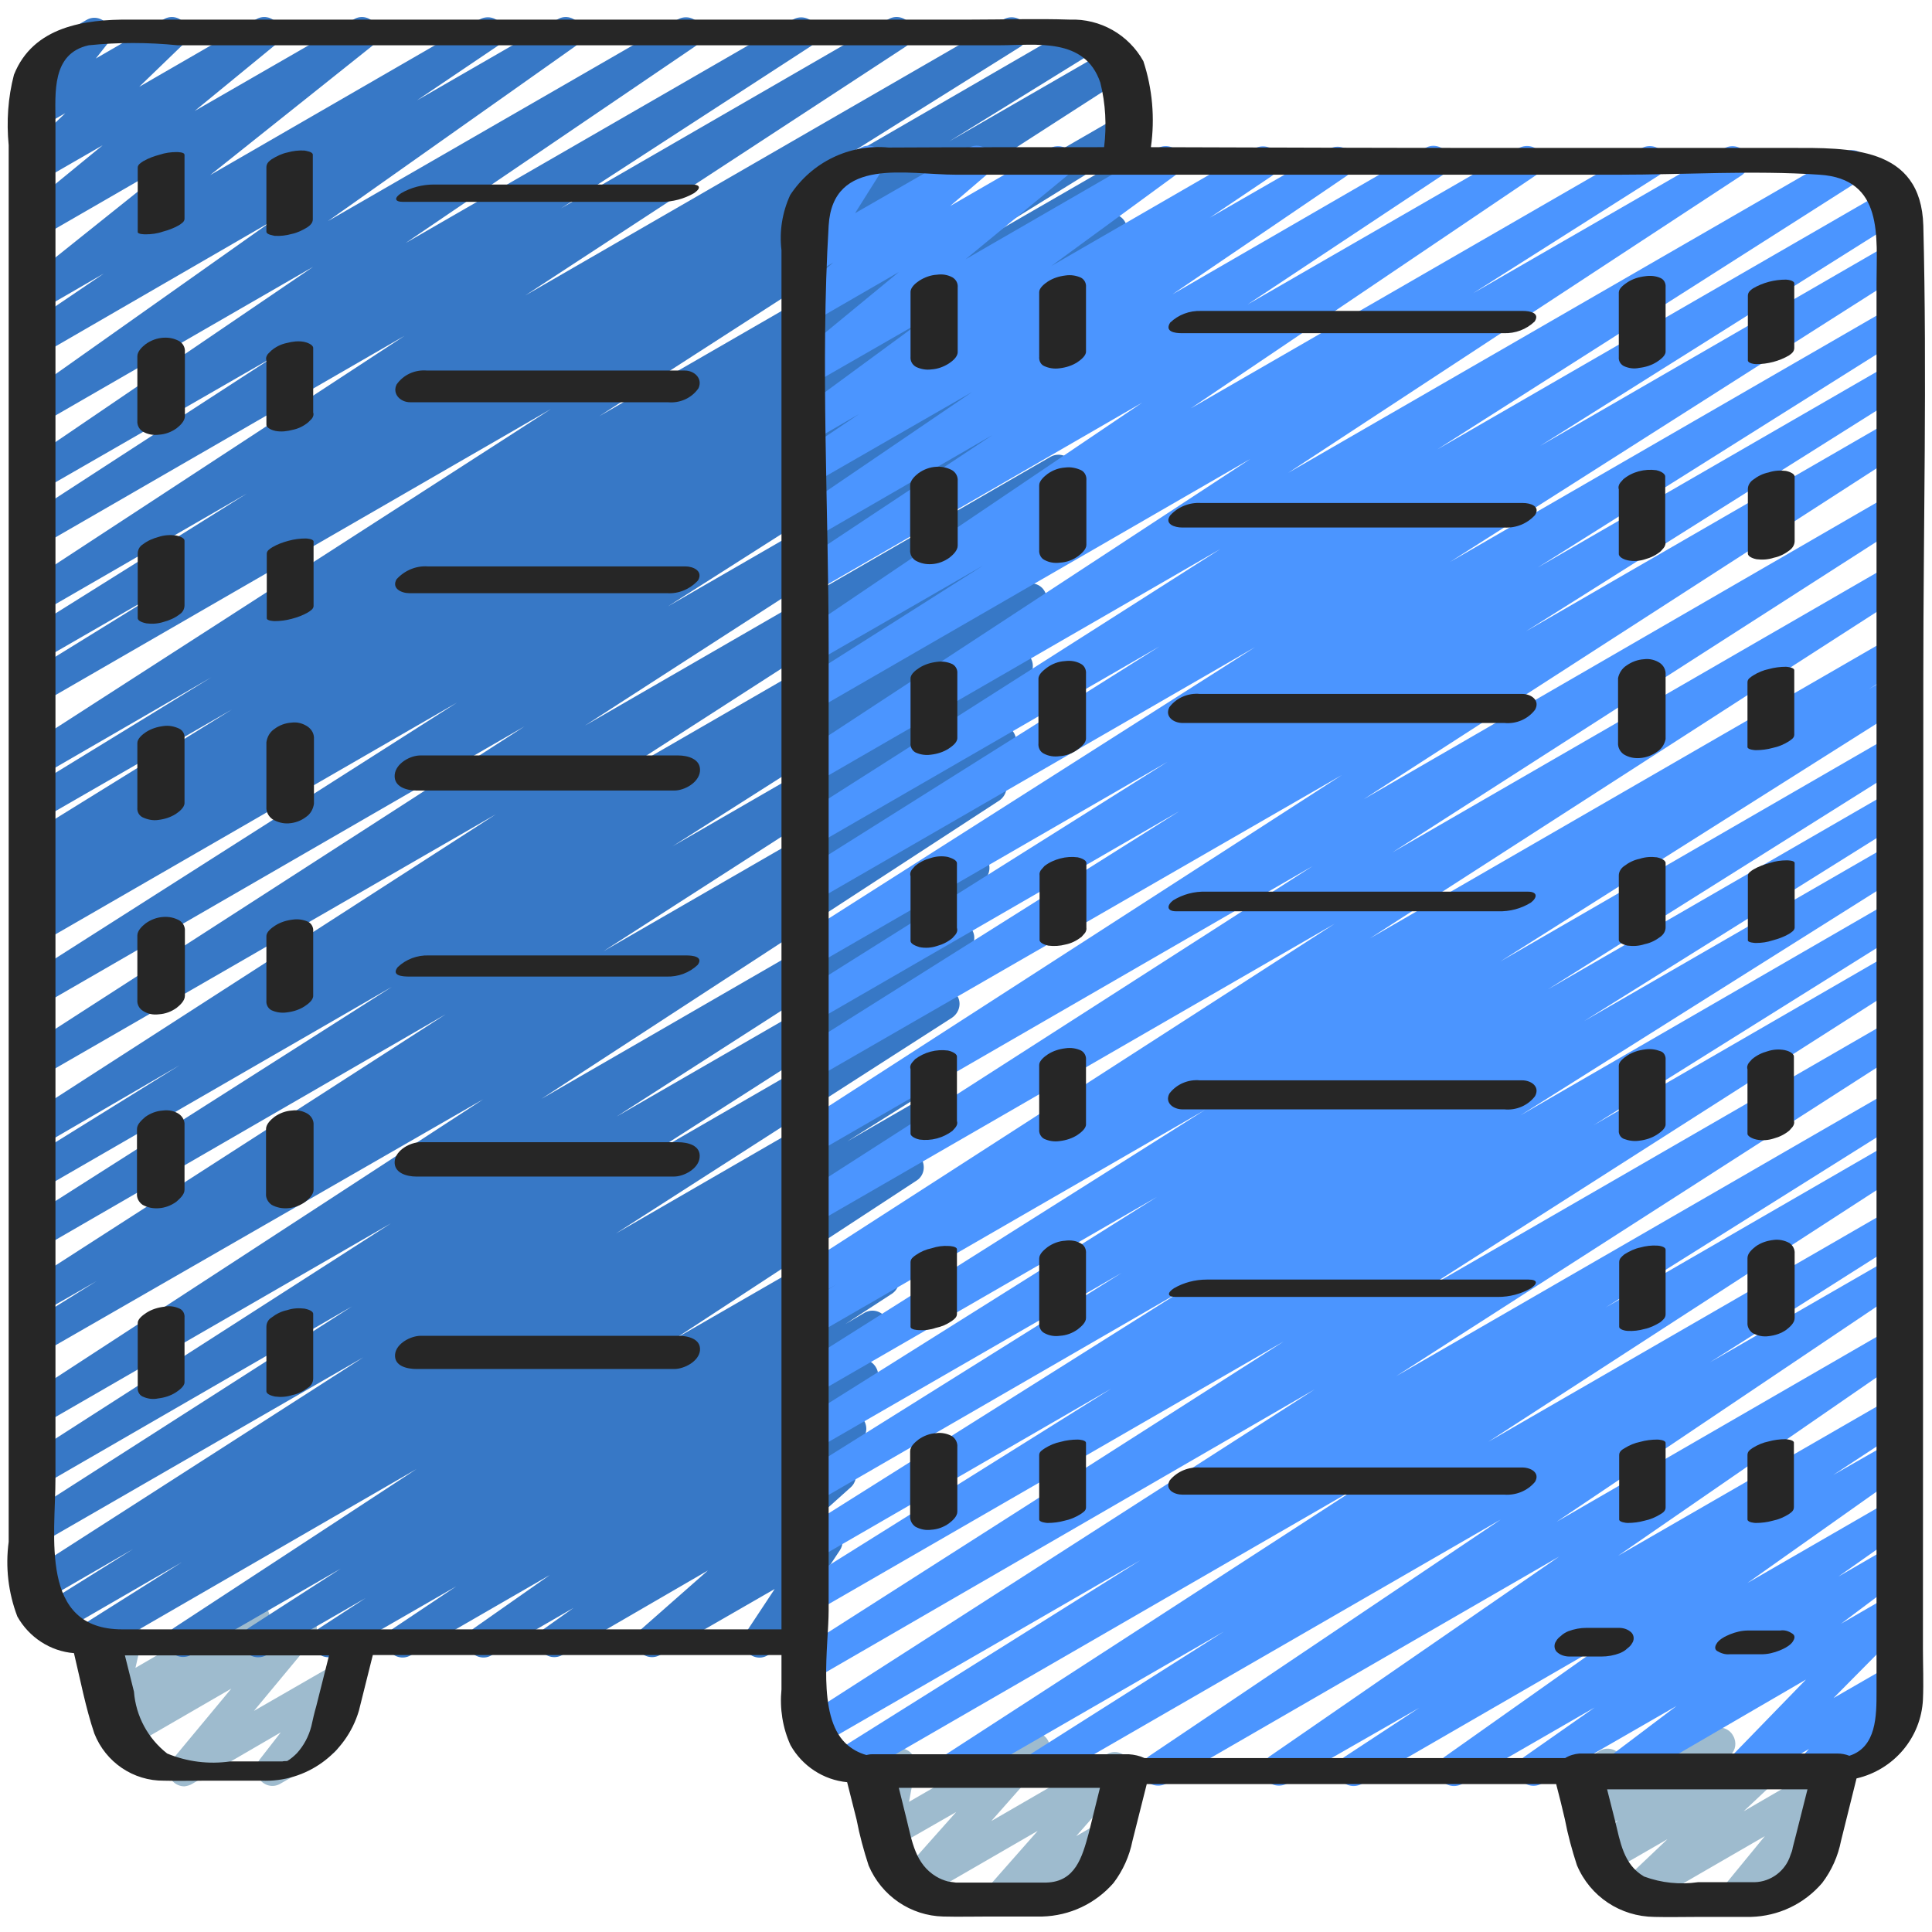 <?xml version="1.0" encoding="utf-8"?>
<!-- Generator: Adobe Illustrator 24.3.0, SVG Export Plug-In . SVG Version: 6.00 Build 0)  -->
<svg version="1.1" id="Icons" xmlns="http://www.w3.org/2000/svg" xmlns:xlink="http://www.w3.org/1999/xlink" x="0px" y="0px"
	 viewBox="0 0 512 512" style="enable-background:new 0 0 512 512;" xml:space="preserve">
<style type="text/css">
	.st0{fill:#9EBBCE;}
	.st1{fill:#3778C6;}
	.st2{fill:#4B95FF;}
	.st3{fill:#262626;}
</style>
<path class="st0" d="M48.9,473.4c-2.4,0-4.3-1.9-4.3-4.3c0-1,0.3-2,1-2.7l15.7-18.9l-26.6,15.4c-2.1,1.2-4.7,0.4-5.8-1.6
	c-1-1.7-0.6-3.9,0.9-5.3l1.9-1.7c-2.1,1.1-4.7,0.3-5.8-1.8c-0.5-0.9-0.6-1.9-0.4-2.9l1.7-7.8c-1.8,0.3-3.6-0.5-4.5-2.1
	c-1.2-2-0.5-4.6,1.6-5.8l7-4.1c2-1.2,4.7-0.5,5.8,1.6c0.5,0.9,0.7,2,0.5,3.1l-1.7,7.5L65.1,425c2.1-1.2,4.7-0.4,5.8,1.6
	c1,1.7,0.6,3.9-0.9,5.3l-1.9,1.6l9.5-5.5c2-1.2,4.7-0.5,5.8,1.6c0.9,1.5,0.7,3.5-0.4,4.9l-15.7,18.9l21.7-12.5
	c2-1.2,4.7-0.5,5.8,1.6c0.9,1.5,0.7,3.4-0.3,4.7L87,457c1.1,0.3,2,1,2.6,2c1.2,2,0.5,4.6-1.6,5.8l-13.7,7.9c-2,1.2-4.6,0.5-5.8-1.6
	c-0.9-1.5-0.7-3.4,0.3-4.8l5.6-7.2L51,472.7C50.4,473.1,49.6,473.3,48.9,473.4z"/>
<path class="st0" d="M264.8,507.5c-2.4,0-4.3-1.9-4.3-4.3c0-1,0.4-2,1.1-2.8l13.4-15.2l-30.8,17.8c-2,1.2-4.7,0.5-5.8-1.6
	c-0.9-1.6-0.7-3.6,0.5-4.9l14.5-16.3l-16.4,9.4c-2,1.2-4.6,0.5-5.8-1.6c-0.5-0.9-0.7-1.9-0.5-2.9l1.8-9.3c-2.3,0.6-4.6-0.8-5.2-3.1
	c-0.5-1.8,0.3-3.8,2-4.7l7-4.1c2-1.2,4.7-0.5,5.8,1.6c0.5,0.9,0.7,1.9,0.5,2.9l-1.7,9.1l31-17.9c2-1.2,4.6-0.5,5.8,1.6
	c0.9,1.6,0.7,3.6-0.5,5l-14.5,16.4l30.6-17.7c2-1.2,4.7-0.5,5.8,1.6c0.9,1.6,0.7,3.6-0.5,4.9l-13.4,15.2l6.9-4
	c2.1-1.1,4.7-0.3,5.8,1.8c1,2,0.4,4.4-1.5,5.6l-29.4,17C266.3,507.3,265.6,507.5,264.8,507.5L264.8,507.5z"/>
<path class="st0" d="M459.6,507.5c-2.4,0-4.3-1.9-4.3-4.3c0-1,0.3-1.9,1-2.7l11.4-13.9l-32.5,18.8c-2,1.2-4.6,0.6-5.9-1.4
	c-1.1-1.8-0.8-4.1,0.8-5.4l11.8-11.2l-15.1,8.7c-2,1.2-4.7,0.5-5.8-1.6c-1-1.7-0.7-3.8,0.7-5.1l7.1-7l-5.1,3
	c-1.5,0.9-3.4,0.7-4.8-0.4c-1.4-1.1-1.9-2.9-1.4-4.6l1.4-4.4c-2.4-0.1-4.2-2.1-4.1-4.4c0.1-1.5,0.9-2.8,2.1-3.5l7-4.1
	c2-1.2,4.7-0.5,5.8,1.6c0.6,1,0.7,2.3,0.4,3.4l-1.1,3.5l24.5-14.1c2-1.2,4.7-0.5,5.8,1.6c1,1.7,0.7,3.8-0.7,5.1l-7.1,7l17.3-10
	c2-1.2,4.6-0.6,5.9,1.4c1.1,1.8,0.8,4.1-0.8,5.4L462.1,480l21.4-12.4c2-1.2,4.7-0.5,5.8,1.6c0.9,1.5,0.7,3.4-0.4,4.8l-11.3,13.9
	l0.8-0.4c2.1-1.1,4.7-0.3,5.8,1.8c1,2,0.4,4.4-1.5,5.6l-20.9,12C461.1,507.3,460.4,507.5,459.6,507.5z"/>
<path class="st1" d="M68.4,439.2c-2.4,0-4.3-1.9-4.3-4.3c0-1.5,0.7-2.8,2-3.6l24.2-15.6l-39.7,22.9c-2.1,1.1-4.7,0.4-5.8-1.7
	c-1-1.9-0.5-4.3,1.3-5.5l64.3-42.1l-84.6,48.9c-2,1.2-4.7,0.5-5.8-1.6c-1.1-2-0.5-4.5,1.4-5.7L48.2,414l-32.5,18.8
	c-2,1.2-4.7,0.5-5.8-1.6c-1.1-2-0.5-4.5,1.4-5.7l24-15l-23.7,13.7c-2,1.2-4.6,0.5-5.8-1.5c-1.2-2-0.5-4.5,1.4-5.8l89.1-57.2
	l-85.3,49.2c-2.1,1.1-4.7,0.4-5.8-1.6c-1.1-2-0.5-4.4,1.4-5.6l86.7-55.5l-82.2,47.5c-2,1.2-4.6,0.5-5.8-1.5c-1.2-2-0.5-4.5,1.4-5.8
	l96.9-62.2l-92.5,53.4c-2.1,1-4.7,0.2-5.7-1.9c-0.9-1.8-0.4-4.1,1.3-5.3l121.4-79.1L10.9,358.7c-2.1,1.1-4.7,0.3-5.8-1.8
	c-1-1.9-0.4-4.3,1.4-5.5l19.1-11.9l-14.8,8.5c-2.1,1.1-4.7,0.4-5.8-1.7c-1.1-1.9-0.5-4.4,1.4-5.6l111.7-71.9L10.9,330.8
	c-2,1.2-4.7,0.5-5.8-1.6c-1.1-2-0.5-4.5,1.4-5.7l97.4-62l-93,53.7c-2.1,1.1-4.7,0.3-5.8-1.8c-1-1.9-0.4-4.3,1.4-5.6l41.1-25.5
	L11,303.6c-2.1,1.1-4.7,0.3-5.8-1.8c-1-1.9-0.4-4.3,1.3-5.5l124.9-80.5L10.9,285.3c-2.1,1.1-4.7,0.4-5.8-1.7c-1-1.9-0.5-4.3,1.3-5.6
	L139,192.5l-128.1,74c-2,1.2-4.7,0.5-5.8-1.6c-1.1-2-0.5-4.5,1.4-5.7l114.6-73L10.9,249.8c-2.1,1.1-4.7,0.4-5.8-1.7
	c-1.1-2-0.5-4.4,1.4-5.7l7.2-4.4l-2.8,1.6c-2.1,1.1-4.7,0.3-5.8-1.8c-1-1.9-0.4-4.4,1.4-5.6l6.5-4l-2.2,1.3
	c-2.1,1.1-4.7,0.3-5.8-1.8c-1-1.9-0.4-4.3,1.4-5.6l55.1-34.1l-50.7,29.2c-2.1,1.1-4.7,0.4-5.8-1.7c-1.1-2-0.4-4.4,1.4-5.6L56,179.5
	l-45.1,26.1c-2.1,1.1-4.7,0.4-5.8-1.7c-1.1-1.9-0.5-4.4,1.4-5.6L146,108.4l-135.1,78c-2.1,1.1-4.7,0.4-5.8-1.7
	c-1.1-2-0.4-4.4,1.4-5.6l38.2-23.6l-33.8,19.5c-2,1.2-4.7,0.5-5.8-1.6c-1.1-2-0.5-4.5,1.4-5.7l58.9-36.9l-54.5,31.5
	c-2.1,1.1-4.7,0.4-5.8-1.7c-1.1-1.9-0.5-4.3,1.3-5.6L107.2,89l-96.3,55.6c-2.1,1-4.7,0.2-5.7-1.9c-0.9-1.8-0.4-4.1,1.3-5.3
	l66.1-42.9L10.9,130c-2.1,1.1-4.7,0.4-5.8-1.7c-1-1.9-0.5-4.2,1.3-5.5L83,70.7l-72.1,41.6c-2,1.2-4.7,0.5-5.8-1.6
	c-1.1-1.9-0.6-4.3,1.2-5.6l65.6-46.4L10.9,94c-2,1.2-4.7,0.5-5.8-1.6C4,90.5,4.6,88,6.4,86.8l21.1-14.3l-16.6,9.6
	c-2.1,1.1-4.7,0.3-5.8-1.8c-0.9-1.7-0.5-3.9,1-5.2L49,40.8l-38.1,22c-2,1.2-4.7,0.5-5.8-1.6c-1-1.8-0.6-4.1,1-5.4l21.1-17.3
	l-16.3,9.4c-2,1.2-4.6,0.6-5.9-1.5c-1-1.7-0.7-3.9,0.7-5.3l11.6-11.1l-6.5,3.7c-2,1.2-4.7,0.5-5.8-1.6c-0.8-1.5-0.7-3.3,0.3-4.7
	l4.9-6.3c-2.3-0.5-3.7-2.8-3.2-5.1c0.3-1.1,1-2.1,2-2.7l13.9-8c2-1.2,4.6-0.5,5.8,1.6c0.9,1.5,0.7,3.4-0.3,4.8l-3,3.8L43.4,5.1
	c1.9-1.1,4.2-0.6,5.5,1.1c1.3,1.7,1.1,4.2-0.4,5.6L36.9,23l31-17.9c2-1.2,4.7-0.5,5.8,1.6c1,1.8,0.6,4.1-1,5.4L51.6,29.4L93.8,5.1
	c2-1.2,4.6-0.5,5.8,1.6c1.1,1.8,0.6,4.1-1,5.5L55.7,46.4l71.5-41.3c2.1-1.1,4.7-0.4,5.8,1.7c1,1.9,0.5,4.3-1.3,5.5l-21.2,14.3
	l37.3-21.5c2-1.2,4.7-0.5,5.8,1.6c1.1,1.9,0.6,4.3-1.2,5.6L86.9,58.6l92.8-53.5c2.1-1.1,4.7-0.4,5.8,1.7c1,1.9,0.5,4.2-1.3,5.5
	l-76.7,52.1L210.3,5.1c2.1-1.1,4.7-0.3,5.8,1.7c1,1.9,0.5,4.3-1.3,5.5l-66.1,42.9l86.9-50.2c2.1-1.1,4.7-0.3,5.8,1.8
	c1,1.9,0.4,4.2-1.3,5.5L139.2,78.3L266,5.1c2.1-1.1,4.7-0.4,5.8,1.7c1.1,1.9,0.4,4.4-1.4,5.6l-58.9,36.9l73.8-42.7
	c2.1-1.2,4.7-0.4,5.8,1.6c1.1,2,0.5,4.5-1.4,5.7l-38.2,23.6l42.3-24.4c2.1-1.1,4.7-0.3,5.8,1.8c1,1.9,0.4,4.3-1.3,5.5l-139.5,89.9
	l137.6-79.4c2.1-1.1,4.7-0.3,5.8,1.8c1,1.9,0.4,4.3-1.4,5.5l-49.5,30.6l44.2-25.5c2.1-1.1,4.7-0.4,5.8,1.7c1.1,2,0.5,4.4-1.4,5.6
	l-55,34l47.5-27.4c2.1-1.1,4.7-0.4,5.8,1.7c1.1,2,0.5,4.4-1.4,5.7l-6.8,4.2c2.1-1.1,4.7-0.3,5.8,1.8c1,2,0.4,4.4-1.5,5.6l-7,4.3
	l0.1-0.1c2.1-1.1,4.7-0.4,5.8,1.6c1.1,2,0.5,4.4-1.4,5.6L177,160.7l106.2-61.3c2-1.2,4.7-0.5,5.8,1.6c1.1,2,0.5,4.4-1.4,5.7
	L155,192.3L278.5,121c2.1-1.1,4.7-0.3,5.8,1.8c1,1.9,0.4,4.3-1.3,5.5L158,208.8l116-67c2.1-1.1,4.7-0.4,5.8,1.7
	c1.1,2,0.5,4.4-1.4,5.6l-41.2,25.6l33.9-19.6c2.1-1.1,4.7-0.4,5.8,1.7c1,1.9,0.5,4.3-1.4,5.6l-97.3,61.9l89-51.4
	c2-1.2,4.6-0.6,5.9,1.4c1.2,2,0.6,4.6-1.4,5.9l-111.8,71.9l103.1-59.5c2.1-1.1,4.7-0.3,5.8,1.8c1,1.9,0.4,4.3-1.4,5.6l-19,11.7
	l12-6.9c2.1-1.1,4.7-0.4,5.8,1.7c1.1,1.9,0.5,4.3-1.3,5.6l-121.4,79.1l112.2-64.8c2-1.2,4.6-0.6,5.9,1.4c1.2,2,0.6,4.6-1.4,5.9l0,0
	l-96.8,62.2l88.4-51c2-1.2,4.6-0.5,5.8,1.5c1.2,2,0.5,4.5-1.4,5.8l-86.7,55.5l78.4-45.3c2-1.2,4.6-0.5,5.8,1.5
	c1.2,2,0.5,4.5-1.4,5.8l-89.1,57.2l80.8-46.7c2.1-1.1,4.7-0.4,5.8,1.7c1.1,1.9,0.4,4.4-1.4,5.6l-23.9,15l16.8-9.7
	c2.1-1.1,4.7-0.4,5.8,1.7c1.1,1.9,0.4,4.4-1.4,5.6l-26.8,16.8l19.6-11.3c2.1-1.1,4.7-0.4,5.8,1.7c1,1.9,0.5,4.3-1.3,5.5l-64.3,42.1
	l56.2-32.4c2-1.2,4.7-0.5,5.8,1.6c1.1,2,0.5,4.4-1.4,5.7L215,345.4l16.9-9.7c2.1-1.1,4.7-0.4,5.8,1.6c1.1,1.9,0.5,4.4-1.4,5.6
	l-12.3,8l5.1-3c2.1-1.2,4.7-0.4,5.8,1.6c1.1,1.9,0.5,4.4-1.3,5.6l-16.6,11.1l9.3-5.4c2-1.2,4.6-0.5,5.8,1.5c1.2,1.9,0.6,4.4-1.3,5.7
	l-20.1,14.1l12.5-7.2c2.1-1.2,4.7-0.4,5.8,1.6c1.1,1.9,0.6,4.3-1.2,5.5l-7.6,5.5l0.3-0.2c2-1.2,4.7-0.5,5.8,1.6c1,1.8,0.6,4-0.9,5.3
	L208,409.8l8.9-5.1c2-1.2,4.7-0.5,5.8,1.6c0.8,1.4,0.8,3.1-0.1,4.5l-8.1,12.2c2.3-0.2,4.4,1.5,4.6,3.8c0.2,1.7-0.7,3.2-2.1,4.1
	l-13.6,7.8c-2,1.2-4.7,0.5-5.8-1.6c-0.8-1.4-0.8-3.1,0.1-4.5l7.6-11.5l-30.4,17.5c-2.1,1.2-4.7,0.4-5.8-1.6c-1-1.7-0.6-3.9,0.9-5.3
	l17.6-15.5L149,438.6c-2.1,1.2-4.7,0.4-5.8-1.6c-1.1-1.9-0.6-4.3,1.2-5.5l7.6-5.4l-21.8,12.6c-2,1.2-4.7,0.4-5.8-1.6
	c-1.1-1.9-0.5-4.3,1.2-5.6l20.1-14.1l-36.9,21.3c-2.1,1.2-4.7,0.4-5.8-1.6c-1.1-1.9-0.5-4.4,1.3-5.6l16.6-11.1l-31.8,18.3
	c-2.1,1.1-4.7,0.3-5.8-1.7c-1-1.9-0.5-4.3,1.3-5.5l12.3-8l-26.4,15.2C69.9,439,69.2,439.2,68.4,439.2L68.4,439.2z"/>
<path class="st2" d="M274.4,473.4c-2.4,0-4.3-1.9-4.3-4.3c0-1.5,0.8-2.8,2-3.6l52.2-33.1l-70,40.4c-2.1,1.1-4.7,0.4-5.8-1.7
	c-1-1.9-0.5-4.3,1.3-5.6l111.1-72l-134.5,77.7c-2,1.2-4.6,0.6-5.9-1.5c-1.2-2-0.6-4.6,1.5-5.9l80.2-50.3l-84.9,49
	c-2,1.2-4.6,0.5-5.8-1.5c-1.2-2-0.5-4.5,1.4-5.8l135.5-87L215.7,445c-2.1,1.1-4.7,0.4-5.8-1.6c-1.1-2-0.5-4.4,1.4-5.6l128.9-82.3
	l-124.4,71.8c-2.1,1.1-4.7,0.3-5.8-1.8c-1-1.9-0.4-4.3,1.4-5.5l83.1-52l-78.7,45.5c-2.1,1.1-4.7,0.3-5.8-1.8c-1-1.9-0.4-4.3,1.4-5.5
	l102.6-64.6l-98.1,56.7c-2.1,1.1-4.7,0.4-5.8-1.7c-1.1-1.9-0.4-4.4,1.4-5.6l85.8-53.7l-81.5,47c-2.1,1.1-4.7,0.4-5.8-1.7
	c-1.1-1.9-0.4-4.4,1.4-5.6l95.2-59.8l-90.8,52.4c-2.1,1.2-4.7,0.4-5.8-1.6c-1.1-2-0.5-4.4,1.4-5.7l108-68.2l-103.6,59.8
	c-2,1.2-4.7,0.5-5.8-1.6c-1.1-2-0.5-4.5,1.5-5.7l10.3-6.3l-6,3.5c-2.1,1.1-4.7,0.4-5.8-1.7c-1.1-1.9-0.5-4.4,1.4-5.6l142.3-91.7
	l-137.9,79.6c-2,1.2-4.6,0.5-5.8-1.5c-1.2-2-0.5-4.5,1.4-5.8l136.5-87.6l-132.1,76.3c-2.1,1.1-4.7,0.4-5.8-1.7
	c-1-1.9-0.5-4.3,1.3-5.6l144.3-93.1L215.7,286c-2.1,1.2-4.7,0.4-5.8-1.6c-1.1-2-0.5-4.4,1.4-5.7L312.5,215l-96.8,55.9
	c-2.1,1.1-4.7,0.3-5.8-1.8c-1-1.9-0.4-4.3,1.4-5.5l98.1-61.7L215.7,256c-2.1,1.1-4.7,0.4-5.8-1.7c-1-1.9-0.5-4.3,1.4-5.6l121.3-77.2
	L215.7,239c-2.1,1.1-4.7,0.4-5.8-1.7c-1.1-1.9-0.4-4.4,1.4-5.6l96-60.4l-91.6,52.9c-2.1,1.1-4.7,0.4-5.8-1.7c-1-1.9-0.5-4.3,1.4-5.6
	l112.1-71.4l-107.7,62.2c-2,1.2-4.7,0.4-5.8-1.6c-1.1-1.9-0.5-4.4,1.3-5.7l120.2-78.8l-115.7,66.8c-2.1,1.1-4.7,0.3-5.8-1.8
	c-1-1.9-0.4-4.3,1.4-5.5l49.2-31.2l-44.8,25.8c-2,1.2-4.7,0.5-5.8-1.6c-1.1-1.9-0.5-4.4,1.3-5.6l91.5-61.8l-86.9,50.2
	c-2,1.2-4.6,0.5-5.8-1.6c-1.1-2-0.5-4.5,1.3-5.7l51.7-34.3l-47.2,27.3c-2.1,1.2-4.7,0.4-5.8-1.6c-1.1-1.9-0.5-4.3,1.3-5.6l46.3-31.5
	L215.7,128c-2.1,1.2-4.7,0.4-5.8-1.6c-1.1-1.9-0.5-4.4,1.3-5.6l16.5-11.1l-11.9,6.9c-2,1.2-4.7,0.5-5.8-1.6
	c-1.1-1.9-0.6-4.3,1.2-5.6l32.8-24.1l-28.2,16.2c-2,1.2-4.7,0.4-5.8-1.6c-1-1.8-0.6-4.1,1-5.4l27.2-22.4l-22.3,12.9
	c-2,1.2-4.7,0.5-5.8-1.6c-1-1.8-0.6-4,0.9-5.4l9.8-8.4l-4.9,2.8c-1.7,1-3.8,0.7-5.2-0.7c-1.4-1.4-1.6-3.6-0.5-5.2l7.3-11.5
	c-1.9,0.5-3.9-0.3-4.9-2c-1.2-2-0.5-4.7,1.6-5.8l13.8-8c2-1.2,4.6-0.5,5.8,1.6c0.8,1.4,0.8,3.1-0.1,4.4l-7.1,11.3l30.1-17.3
	c2-1.2,4.7-0.5,5.8,1.6c1,1.8,0.6,4-0.9,5.4l-9.8,8.4l26.5-15.3c2-1.2,4.7-0.4,5.8,1.6c1,1.8,0.6,4.1-1,5.4l-27.2,22.4l50.9-29.4
	c2-1.2,4.7-0.5,5.8,1.6c1.1,1.9,0.6,4.3-1.2,5.6l-32.8,24l54-31.2c2.1-1.1,4.7-0.4,5.8,1.7c1.1,1.9,0.5,4.3-1.3,5.6l-16.5,11.1
	l31.8-18.3c2.1-1.1,4.7-0.4,5.8,1.7c1,1.9,0.5,4.2-1.3,5.5L310.7,78l67.1-38.8c2-1.2,4.7-0.4,5.8,1.6c1.1,1.9,0.5,4.4-1.3,5.6
	l-51.7,34.3l72-41.5c2.1-1.1,4.7-0.4,5.8,1.7c1,1.9,0.5,4.3-1.3,5.5l-91.5,61.8l119.6-69c2.1-1.1,4.7-0.3,5.8,1.8
	c1,1.9,0.4,4.3-1.4,5.5l-49.2,31.2l66.6-38.4c2.1-1.2,4.7-0.4,5.8,1.6c1.1,1.9,0.5,4.4-1.3,5.6l-120.1,78.8l147.1-84.9
	c2-1.2,4.6-0.6,5.9,1.4c1.2,2,0.6,4.6-1.4,5.9l-112.1,71.4l118.8-68.6c2.1-1.1,4.7-0.3,5.8,1.8c1,1.9,0.4,4.3-1.4,5.5l-96,60.4
	l93.1-53.8c2.1-1.1,4.7-0.4,5.8,1.7c1,1.9,0.5,4.3-1.4,5.6l-121.3,77.2l116.9-67.5c2.1-1.2,4.7-0.4,5.8,1.6c1.1,2,0.5,4.4-1.4,5.7
	l-98.1,61.7l93.7-54.1c2.1-1.2,4.7-0.4,5.8,1.6c1.1,2,0.5,4.4-1.4,5.7l-101.2,63.7l96.8-55.9c2.1-1.1,4.7-0.4,5.8,1.7
	c1,1.9,0.5,4.3-1.3,5.6l-144.3,93.1L501.1,131c2-1.2,4.6-0.5,5.8,1.5c1.2,2,0.5,4.5-1.4,5.8L369,225.9l132.1-76.3
	c2.1-1.1,4.7-0.4,5.8,1.7c1.1,1.9,0.5,4.4-1.4,5.6l-142.5,91.8l138-79.7c2.1-1.1,4.7-0.3,5.8,1.8c1,1.9,0.4,4.4-1.4,5.6l-10.1,6.2
	l5.8-3.3c2.1-1.1,4.7-0.3,5.8,1.8c1,1.9,0.4,4.3-1.4,5.5l-107.9,68.2L501.1,195c2.1-1.1,4.7-0.4,5.8,1.7c1.1,1.9,0.4,4.4-1.4,5.6
	l-95.3,59.9l90.9-52.5c2-1.2,4.7-0.5,5.8,1.6c1.1,2,0.5,4.5-1.4,5.7l-85.7,53.6l81.3-46.9c2.1-1.2,4.7-0.4,5.8,1.6
	c1.1,2,0.5,4.4-1.4,5.7l-102.6,64.6l98.1-56.7c2.1-1.1,4.7-0.4,5.8,1.7c1.1,2,0.5,4.4-1.4,5.6l-83.1,52l78.7-45.5
	c2-1.2,4.6-0.6,5.9,1.4c1.2,2,0.6,4.6-1.4,5.9l-128.9,82.3l124.5-71.9c2-1.2,4.6-0.5,5.8,1.5c1.2,2,0.5,4.5-1.4,5.8l-135.5,87
	L501.1,289c2.1-1.1,4.7-0.4,5.8,1.7c1.1,1.9,0.4,4.4-1.4,5.6l-80,50.2l75.6-43.7c2-1.2,4.7-0.5,5.8,1.6c1.1,2,0.5,4.4-1.4,5.7
	l-111.1,72l106.7-61.6c2-1.2,4.6-0.6,5.9,1.4c1.2,2,0.6,4.6-1.4,5.9L453.2,361l47.9-27.6c2.1-1.1,4.7-0.4,5.8,1.7
	c1.1,1.9,0.5,4.3-1.3,5.6l-93.1,62.6l88.6-51.2c2.1-1.2,4.7-0.4,5.8,1.6c1.1,1.9,0.5,4.3-1.3,5.6l-76.8,53l72.3-41.7
	c2-1.2,4.7-0.4,5.8,1.6c1.1,1.9,0.5,4.4-1.3,5.7l-19.8,13l15.4-8.8c2-1.2,4.7-0.5,5.8,1.6c1.1,1.9,0.6,4.3-1.2,5.6l-42.7,30.2
	l38.1-22c2.1-1.1,4.7-0.4,5.8,1.7c1,1.9,0.5,4.2-1.2,5.5l-18.6,13.1l14-8.1c2.1-1.2,4.7-0.4,5.8,1.6c1,1.8,0.6,4.2-1.1,5.5l-18,13.5
	l13.3-7.7c2-1.2,4.7-0.5,5.8,1.6c0.9,1.6,0.7,3.7-0.6,5.1L485.9,450l15.1-8.7c2-1.2,4.7-0.5,5.8,1.6c0.9,1.6,0.7,3.7-0.6,5.1
	l-4.1,4.3c2.4,0.1,4.2,2.1,4.1,4.4c-0.1,1.5-0.9,2.8-2.1,3.5l-21.9,12.6c-2,1.2-4.7,0.5-5.8-1.6c-0.9-1.6-0.7-3.7,0.6-5.1l2.4-2.6
	l-15.9,9.2c-2,1.2-4.7,0.5-5.8-1.6c-1-1.7-0.7-3.7,0.6-5.1l20.3-20.9L431,472.8c-2,1.2-4.7,0.5-5.8-1.6c-1.1-1.9-0.6-4.2,1.1-5.5
	l18-13.6l-35.8,20.6c-2.1,1.2-4.7,0.4-5.8-1.6c-1.1-1.9-0.5-4.3,1.2-5.5l18.7-13.1l-35.2,20.3c-2.1,1.1-4.7,0.4-5.8-1.7
	c-1-1.9-0.5-4.2,1.2-5.5l42.7-30.2l-64.7,37.4c-2.1,1.1-4.7,0.4-5.8-1.7c-1-1.9-0.5-4.3,1.3-5.5l19.8-13L341,472.7
	c-2.1,1.1-4.7,0.4-5.8-1.7c-1-1.9-0.5-4.2,1.2-5.5l76.8-53L309,472.7c-2.1,1.1-4.7,0.4-5.8-1.7c-1.1-1.9-0.5-4.3,1.3-5.6l93.2-62.7
	l-121.1,69.9C275.9,473.1,275.2,473.3,274.4,473.4L274.4,473.4z"/>
<g>
	<path class="st3" d="M509.7,179.5c0-39.9,1-79.9,0-119.7c-0.6-21.2-19.9-20.6-35.3-20.6h-79.7c-29.9,0-59.8-0.1-89.7-0.2
		c1.1-7.7,0.4-15.5-2-22.8c-3.9-7-11.4-11.3-19.5-11c-8.9-0.3-17.8,0-26.7,0H34.4C22.5,5.1,8.8,7,3.7,19.8c-1.6,6.1-2,12.4-1.4,18.7
		v370.1c-0.9,6.7-0.1,13.5,2.3,19.8c3.1,5.5,8.7,9.2,15,9.7c1.7,7.1,3.1,14.5,5.4,21.3C28,467,35.3,472,43.5,471.9
		c3.6,0.1,7.3,0,10.9,0H68h0.3h1c11.8,0.5,22.4-7.1,25.8-18.5c1.2-4.9,2.5-9.9,3.7-14.8h108.3v9.1c-0.5,5.1,0.3,10.2,2.4,14.8
		c3.1,5.5,8.7,9.2,15,9.8l2.5,9.9c0.8,4.2,1.9,8.2,3.2,12.2c3.4,8,11.1,13.3,19.8,13.5c4,0.1,8.1,0,12.2,0h14
		c7.3-0.2,14.1-3.4,18.9-8.9c2.5-3.3,4.2-7.1,5-11.1c1.3-5,2.5-10.1,3.8-15.1h108.5c0.8,3.1,1.6,6.2,2.3,9.3
		c0.8,4.2,1.9,8.2,3.2,12.2c3.5,8.3,11.5,13.6,20.5,13.7c3.8,0.1,7.7,0,11.6,0h14c7.3-0.2,14.1-3.4,18.9-9c2.5-3.3,4.2-7.1,5-11.2
		l4.1-16.5c9.9-2.3,17.1-10.8,17.6-20.9c0.2-4.5,0-9,0-13.5L509.7,179.5z M82.5,457.5c-0.7,2.7-2,5.1-3.8,7.1
		c-0.8,0.8-1.6,1.5-2.6,2.1l-0.1,0c-0.4,0-0.8,0-1.2,0.1H61c-5.7,0.8-11.4,0.1-16.7-2.1c-5.1-4-8.3-9.9-8.8-16.4l-2.4-9.6h3.4h50.7
		l-3.4,13.5C83.3,453.9,82.9,455.7,82.5,457.5L82.5,457.5z M32.4,431.8c-22.1,0-17.7-24.7-17.7-40.2V32.3c0-7.6-1.1-18.1,8.8-20.3
		c7.8-0.8,15.7-0.8,23.6,0h217.6c9.9,0,22.8-2.2,26.9,9.9c1.4,5.6,1.7,11.4,1,17.1c-19,0-38.1,0-57.1,0.1
		c-10.4-1-20.4,3.9-26.1,12.6c-2.1,4.6-2.9,9.6-2.3,14.6v365.5H32.4z M277.3,498.9h-23c-0.5,0-1,0-1.4,0c1.6,0.1-1.4-0.2-1.7-0.3
		c-1.1-0.3-2.1-0.7-3.1-1.3c-5.5-3.3-6.4-9.3-7.8-15c-0.7-2.8-1.4-5.7-2.1-8.5h53.3c-1,4-2,8.1-3,12.1
		C286.8,492.1,285,498.7,277.3,498.9L277.3,498.9z M475.1,489.6c-0.1,0.7-0.3,1.3-0.6,2c-1.3,4.2-5.2,7.1-9.5,7.2h-15
		c-4.8,0.7-9.7,0.2-14.3-1.5c-5.5-3.2-6.3-9.2-7.7-14.8l-2.1-8.3H479l-3,11.9L475.1,489.6z M497.3,75v373.3c0,6.4,0,14.7-7.2,17
		c-1-0.4-2.1-0.6-3.2-0.6h-68.3c-1.3,0.1-2.7,0.5-3.8,1.2H303.3c-1.3-0.6-2.7-0.9-4.1-1H231c-0.5,0-0.9,0.1-1.4,0.2
		c-2.1-0.6-3.9-1.6-5.5-3.1c-7.7-7.4-4.5-25.8-4.5-35.3v-255c0-37.1-2.2-74.9,0-111.9c1.1-18.4,20.8-13.5,33.8-13.5h175.4
		c17.7,0,35.8-1.2,53.4,0C499.3,47.4,497.3,62.8,497.3,75L497.3,75z"/>
	<path class="st3" d="M246.8,97.9c1.7-0.1,3.3-0.7,4.7-1.6c0.9-0.6,2.3-1.7,2.3-3V76.2c0.1-1.1-0.4-2.1-1.4-2.7
		c-1.3-0.7-2.7-0.9-4.1-0.7c-1.7,0.1-3.3,0.7-4.7,1.6c-0.9,0.6-2.3,1.7-2.3,3v17.1c-0.1,1.1,0.4,2.1,1.4,2.7
		C243.9,97.8,245.4,98.1,246.8,97.9z"/>
	<path class="st3" d="M276.7,97c1.3,0.6,2.7,0.8,4.1,0.6c1.7-0.2,3.3-0.7,4.7-1.6c0.9-0.6,2.3-1.7,2.3-2.8V76.1c0.1-1-0.4-2-1.3-2.5
		c-1.3-0.6-2.7-0.8-4.1-0.6c-1.7,0.2-3.3,0.7-4.7,1.6c-0.9,0.6-2.3,1.7-2.3,2.8v17.1C275.3,95.6,275.8,96.6,276.7,97z"/>
	<path class="st3" d="M430.3,97c1.3,0.6,2.7,0.8,4.1,0.5c1.7-0.2,3.3-0.7,4.7-1.6c0.9-0.6,2.3-1.6,2.3-2.7V76.1c0.1-1-0.4-2-1.3-2.4
		c-1.3-0.6-2.7-0.7-4.1-0.5c-1.7,0.2-3.3,0.7-4.7,1.6c-0.9,0.6-2.3,1.6-2.3,2.7v17.1C428.9,95.6,429.4,96.5,430.3,97z"/>
	<path class="st3" d="M465.4,96.5c3.1,0,6.1-0.8,8.7-2.3c0.7-0.5,1.4-1,1.4-2V75.1c0-0.8-1.9-1-2.2-1c-3.1,0-6.1,0.8-8.7,2.3
		c-0.7,0.5-1.4,1-1.4,2v17.1C463.2,96.3,465,96.5,465.4,96.5z"/>
	<path class="st3" d="M313.2,88.3h85.3c3.1,0.1,6-1,8.2-3.1c1.5-2.3-1.3-2.8-3.1-2.8h-85.3c-3.1-0.1-6,1-8.2,3.1
		C308.6,87.9,311.3,88.3,313.2,88.3z"/>
	<path class="st3" d="M248.1,123.7c-1.7,0.1-3.3,0.7-4.7,1.7c-0.9,0.7-2.2,1.9-2.2,3.2v17.1c-0.1,1.2,0.5,2.3,1.5,2.9
		c1.3,0.7,2.7,1,4.2,0.9c1.7-0.1,3.3-0.7,4.7-1.7c0.9-0.7,2.2-1.9,2.2-3.2v-17.1c0.1-1.2-0.5-2.3-1.5-2.9
		C251,123.9,249.5,123.6,248.1,123.7L248.1,123.7z"/>
	<path class="st3" d="M282.3,123.9c-1.7,0.1-3.3,0.7-4.7,1.7c-0.9,0.7-2.2,1.8-2.2,3v17.1c-0.1,1.1,0.4,2.2,1.4,2.7
		c1.3,0.7,2.7,0.9,4.2,0.7c1.7-0.1,3.3-0.7,4.7-1.7c0.9-0.7,2.2-1.8,2.2-3v-17.1c0.1-1.1-0.4-2.2-1.4-2.7
		C285.2,124,283.7,123.7,282.3,123.9z"/>
	<path class="st3" d="M434.3,124.9c-1.5,0.4-2.9,1.1-4.1,2.1l-0.8,0.9c-0.4,0.5-0.6,1.2-0.4,1.8v17.1c0,1,1.8,1.6,2.4,1.7
		c1.5,0.3,3.1,0.2,4.6-0.3c1.5-0.4,2.9-1.1,4.1-2.1l0.8-0.9c0.4-0.5,0.6-1.2,0.4-1.8v-17.1c0-1-1.8-1.6-2.4-1.7
		C437.4,124.4,435.8,124.5,434.3,124.9L434.3,124.9z"/>
	<path class="st3" d="M465.5,148.2c1.5,0.2,3.1,0.1,4.6-0.4c1.5-0.3,2.9-1,4.2-2c0.8-0.6,1.3-1.5,1.3-2.4v-17.1
		c0-0.9-1.8-1.4-2.3-1.5c-1.5-0.2-3.1-0.1-4.6,0.4c-1.5,0.3-2.9,1-4.2,2c-0.8,0.6-1.3,1.5-1.3,2.4v17.1
		C463.2,147.6,464.9,148.1,465.5,148.2z"/>
	<path class="st3" d="M313.3,139.8h85.3c3.1,0.2,6.1-1,8.2-3.3c1.5-2.4-1.3-3.2-3.2-3.2h-85.3c-3.1-0.2-6.1,1-8.2,3.3
		C308.5,138.9,311.3,139.8,313.3,139.8z"/>
	<path class="st3" d="M253.7,180.6v-2.1c0.1-1-0.4-2-1.3-2.5c-1.3-0.6-2.7-0.8-4.1-0.6c-1.7,0.2-3.3,0.7-4.7,1.6
		c-0.9,0.6-2.3,1.6-2.3,2.8v17.1c-0.1,1,0.4,2,1.3,2.5c1.3,0.6,2.7,0.8,4.1,0.6c1.7-0.2,3.3-0.7,4.7-1.6c0.9-0.6,2.3-1.6,2.3-2.8
		V180.6z"/>
	<path class="st3" d="M287.8,180.7v-2.1c0.1-1.1-0.4-2.2-1.4-2.7c-1.3-0.7-2.7-0.9-4.2-0.7c-1.7,0.1-3.3,0.7-4.7,1.7
		c-0.9,0.7-2.3,1.7-2.3,3v17.1c-0.1,1.1,0.4,2.2,1.4,2.7c1.3,0.7,2.7,0.9,4.2,0.7c1.7-0.1,3.3-0.7,4.7-1.7c0.9-0.7,2.3-1.7,2.3-3
		V180.7z"/>
	<path class="st3" d="M435.7,174.7c-1.7,0.1-3.3,0.7-4.7,1.7c-1.1,0.7-1.9,1.9-2.2,3.3v17.1c-0.1,1.2,0.5,2.4,1.5,3.1
		c1.3,0.8,2.7,1.1,4.2,1c1.7-0.1,3.3-0.7,4.7-1.7c1.1-0.7,1.9-1.9,2.2-3.3v-17.1c0.1-1.2-0.5-2.4-1.5-3.1
		C438.7,174.9,437.2,174.5,435.7,174.7z"/>
	<path class="st3" d="M465.3,198.8c1.5,0,3.1-0.2,4.5-0.6c1.5-0.3,2.9-0.9,4.2-1.7c0.7-0.5,1.5-0.9,1.5-1.8v-17.1
		c0-0.7-1.9-0.9-2.2-0.9c-1.5,0-3.1,0.2-4.5,0.6c-1.5,0.3-2.9,0.9-4.2,1.7c-0.7,0.5-1.5,0.9-1.5,1.8V198
		C463.2,198.7,465.1,198.8,465.3,198.8z"/>
	<path class="st3" d="M403.4,183.9H318c-3.1-0.3-6.2,1-8.1,3.5c-1.3,2.5,1.1,4.2,3.5,4.2h85.3c3.1,0.3,6.2-1,8.1-3.5
		C408.2,185.6,405.8,183.9,403.4,183.9z"/>
	<path class="st3" d="M253.6,230.9v-2.1c0-1-1.8-1.5-2.4-1.7c-1.5-0.3-3.1-0.2-4.6,0.3c-1.5,0.4-2.9,1.1-4.1,2.1l-0.8,0.9
		c-0.4,0.5-0.6,1.1-0.4,1.8v17.1c0,1,1.8,1.5,2.4,1.7c1.5,0.3,3.1,0.2,4.6-0.3c1.5-0.4,2.9-1.1,4.1-2.1l0.8-0.9
		c0.4-0.5,0.6-1.1,0.4-1.8V230.9z"/>
	<path class="st3" d="M282.4,250.3c1.5-0.3,2.9-1,4.2-2l0.8-0.9c0.4-0.4,0.6-1.1,0.5-1.6v-17.1c0-0.9-1.8-1.4-2.3-1.5
		c-1.5-0.2-3.1-0.1-4.6,0.3c-1.5,0.4-2.9,1-4.2,2l-0.8,0.9c-0.4,0.4-0.6,1.1-0.5,1.6v17.1c0,0.9,1.8,1.4,2.3,1.5
		C279.3,250.8,280.9,250.7,282.4,250.3z"/>
	<path class="st3" d="M435.9,250.2c1.5-0.3,2.9-1,4.2-2c0.8-0.6,1.3-1.5,1.3-2.4v-17.1c0-0.9-1.8-1.4-2.3-1.5
		c-1.5-0.2-3.1-0.1-4.6,0.4c-1.5,0.3-2.9,1-4.2,2c-0.8,0.6-1.3,1.5-1.3,2.4v17.1c0,0.9,1.8,1.4,2.3,1.5
		C432.9,250.8,434.4,250.7,435.9,250.2z"/>
	<path class="st3" d="M465.3,249.9c1.5,0,3-0.2,4.5-0.7c1.5-0.4,2.9-0.9,4.3-1.7c0.6-0.4,1.5-0.9,1.5-1.7v-17.1
		c0-0.7-1.9-0.7-2.1-0.7c-1.5,0-3,0.2-4.5,0.7c-1.5,0.4-2.9,0.9-4.3,1.7c-0.6,0.4-1.5,0.9-1.5,1.7v17.1
		C463.2,249.8,465.1,249.9,465.3,249.9z"/>
	<path class="st3" d="M311.7,241.5h85.3c3.1,0.1,6.1-0.7,8.7-2.3c1.7-1.3,1.9-2.9-0.8-2.9h-85.3c-3.1-0.1-6.1,0.7-8.7,2.3
		C309.2,239.9,309.1,241.5,311.7,241.5z"/>
	<path class="st3" d="M253.6,282.1v-2.1c0-0.9-1.8-1.5-2.4-1.6c-1.5-0.2-3.1-0.1-4.6,0.3c-1.5,0.4-2.9,1.1-4.1,2l-0.8,0.9
		c-0.4,0.5-0.6,1.1-0.4,1.7v17.1c0,0.9,1.8,1.5,2.4,1.6c1.5,0.2,3.1,0.1,4.6-0.3c1.5-0.4,2.9-1.1,4.1-2l0.8-0.9
		c0.4-0.5,0.6-1.1,0.4-1.7V282.1z"/>
	<path class="st3" d="M275.4,297.2v2.1c-0.1,1,0.4,2,1.3,2.5c1.3,0.6,2.7,0.8,4.1,0.6c1.7-0.2,3.3-0.7,4.7-1.6
		c0.9-0.6,2.3-1.7,2.3-2.8v-17.1c0.1-1-0.4-2-1.3-2.5c-1.3-0.6-2.7-0.8-4.1-0.6c-1.7,0.2-3.3,0.7-4.7,1.6c-0.9,0.6-2.3,1.7-2.3,2.8
		V297.2z"/>
	<path class="st3" d="M440.1,278.6c-1.3-0.5-2.7-0.7-4.1-0.5c-1.7,0.2-3.3,0.7-4.7,1.6c-0.9,0.6-2.3,1.6-2.3,2.7v17.1
		c-0.1,1,0.4,1.9,1.3,2.3c1.3,0.5,2.7,0.7,4.1,0.5c1.7-0.2,3.3-0.7,4.7-1.6c0.9-0.6,2.3-1.6,2.3-2.7v-17.1
		C441.5,279.9,441,278.9,440.1,278.6z"/>
	<path class="st3" d="M465.5,302c1.5,0.3,3.1,0.2,4.6-0.3c1.5-0.4,2.9-1.1,4.1-2.1l0.8-0.9c0.4-0.5,0.6-1.1,0.4-1.8V280
		c0-1-1.8-1.6-2.4-1.7c-1.5-0.3-3.1-0.2-4.6,0.3c-1.5,0.4-2.9,1.1-4.1,2.1l-0.8,0.9c-0.4,0.5-0.6,1.2-0.4,1.8v17.1
		C463.2,301.3,464.9,301.9,465.5,302z"/>
	<path class="st3" d="M403.4,286.3H318c-3.1-0.3-6.2,1-8.1,3.5c-1.3,2.5,1.1,4.2,3.5,4.2h85.3c3.1,0.3,6.2-1,8.1-3.5
		C408.2,287.9,405.7,286.3,403.4,286.3z"/>
	<path class="st3" d="M246.9,330.8c-1.5,0.3-2.9,0.9-4.2,1.8c-0.7,0.5-1.4,1-1.4,1.9v17.1c0,0.8,1.9,0.9,2.2,0.9
		c1.5,0.1,3.1-0.1,4.5-0.6c1.5-0.3,2.9-0.9,4.2-1.8c0.7-0.5,1.4-1,1.4-1.9v-17.1c0-0.8-1.9-0.9-2.2-0.9
		C249.9,330.1,248.4,330.3,246.9,330.8z"/>
	<path class="st3" d="M282.3,328.8c-1.7,0.1-3.3,0.7-4.7,1.7c-0.9,0.7-2.2,1.8-2.2,3v17.1c-0.1,1.1,0.4,2.2,1.4,2.7
		c1.3,0.7,2.7,0.9,4.1,0.7c1.7-0.1,3.3-0.7,4.7-1.7c0.9-0.7,2.2-1.8,2.2-3v-17.1c0.1-1.1-0.4-2.2-1.4-2.7
		C285.2,328.8,283.7,328.6,282.3,328.8z"/>
	<path class="st3" d="M439.2,330.1c-1.5-0.1-3.1,0.1-4.5,0.5c-1.5,0.3-2.9,1-4.2,1.8c-0.7,0.6-1.4,1.1-1.4,2.1v17.1
		c0,0.8,1.8,1.1,2.2,1.1c1.5,0.1,3.1-0.1,4.5-0.5c1.5-0.3,2.9-1,4.2-1.8c0.7-0.6,1.4-1.1,1.4-2.1v-17.1
		C441.4,330.3,439.5,330.1,439.2,330.1z"/>
	<path class="st3" d="M470,328.6c-1.7,0.2-3.3,0.7-4.7,1.7c-0.9,0.7-2.2,1.8-2.2,3.1v17.1c-0.1,1.1,0.5,2.2,1.4,2.8
		c1.3,0.7,2.7,1,4.2,0.8c1.7-0.2,3.3-0.7,4.7-1.7c0.9-0.7,2.2-1.8,2.2-3.1v-17.1c0.1-1.1-0.5-2.2-1.4-2.8
		C472.9,328.7,471.4,328.4,470,328.6L470,328.6z"/>
	<path class="st3" d="M386.4,343.7H397c3.1,0,6.1-0.8,8.7-2.3c1.8-1.2,1.9-2.3-0.6-2.3h-85.3c-3.1,0-6.1,0.8-8.7,2.3
		c-1.8,1.2-1.9,2.3,0.6,2.3L386.4,343.7z"/>
	<path class="st3" d="M248.1,379.8c-1.7,0.1-3.3,0.7-4.7,1.7c-0.9,0.7-2.2,1.8-2.2,3.1v17.1c-0.1,1.1,0.4,2.2,1.4,2.9
		c1.3,0.7,2.7,1,4.2,0.8c1.7-0.1,3.3-0.7,4.7-1.7c0.9-0.7,2.2-1.8,2.2-3.1v-17.1c0.1-1.1-0.4-2.2-1.4-2.9
		C251,379.9,249.5,379.6,248.1,379.8z"/>
	<path class="st3" d="M285.6,381.5c-1.5,0-3.1,0.2-4.5,0.6c-1.5,0.3-2.9,0.9-4.2,1.7c-0.7,0.5-1.5,0.9-1.5,1.8v17.1
		c0,0.7,1.9,0.9,2.2,0.9c1.5,0,3.1-0.2,4.5-0.6c1.5-0.3,2.9-0.9,4.2-1.7c0.7-0.5,1.5-0.9,1.5-1.8v-17.1
		C287.8,381.6,285.9,381.5,285.6,381.5z"/>
	<path class="st3" d="M439.2,381.5c-1.5,0-3.1,0.2-4.5,0.6c-1.5,0.3-2.9,0.9-4.2,1.7c-0.7,0.4-1.4,0.9-1.4,1.8v17.1
		c0,0.7,1.9,0.9,2.2,0.9c1.5,0,3.1-0.2,4.5-0.6c1.5-0.3,2.9-0.9,4.2-1.7c0.7-0.4,1.4-0.9,1.4-1.8v-17.1
		C441.4,381.6,439.5,381.5,439.2,381.5z"/>
	<path class="st3" d="M465.3,403.6c1.5,0,3.1-0.2,4.5-0.6c1.5-0.3,2.9-0.9,4.2-1.7c0.7-0.5,1.4-0.9,1.4-1.9v-17.1
		c0-0.7-1.9-0.9-2.2-0.9c-1.5,0-3.1,0.2-4.5,0.6c-1.5,0.3-2.9,0.9-4.2,1.7c-0.7,0.5-1.4,0.9-1.4,1.9v17.1
		C463.2,403.5,465.1,403.6,465.3,403.6z"/>
	<path class="st3" d="M403.4,388.9h-85.3c-3.1-0.2-6.1,1-8.1,3.4c-1.4,2.5,1.2,3.8,3.4,3.8h85.3c3.1,0.2,6.1-1,8.1-3.4
		C408.2,390.3,405.7,388.9,403.4,388.9z"/>
	<path class="st3" d="M429,431.4h-8.5c-1.7,0-3.3,0.3-4.9,0.9c-0.7,0.3-1.4,0.7-1.9,1.2c-0.5,0.4-1,0.8-1.3,1.4
		c-0.6,0.8-0.6,2,0.1,2.8c0.9,0.9,2.2,1.3,3.4,1.3h8.5c1.7,0,3.3-0.3,4.9-0.9c0.7-0.3,1.4-0.7,1.9-1.2c0.5-0.4,1-0.8,1.3-1.4
		c0.6-0.8,0.6-2-0.1-2.8C431.5,431.8,430.3,431.4,429,431.4L429,431.4z"/>
	<path class="st3" d="M471.8,432.1h-8.5c-1.7,0-3.3,0.4-4.8,1c-0.7,0.3-1.4,0.6-2,1c-0.5,0.3-1,0.7-1.4,1.2
		c-0.5,0.7-0.9,1.6-0.1,2.2c1,0.6,2.1,1,3.3,0.9h8.5c1.7,0,3.3-0.4,4.8-1c0.7-0.3,1.4-0.6,2-1c0.5-0.3,1-0.7,1.4-1.2
		c0.5-0.7,0.9-1.6,0.1-2.2C474.1,432.3,473,431.9,471.8,432.1z"/>
	<path class="st3" d="M38.6,62.1c1.5,0,3.1-0.2,4.5-0.7c1.5-0.4,2.9-0.9,4.3-1.7c0.6-0.4,1.5-0.9,1.5-1.7V41c0-0.7-1.9-0.7-2.1-0.7
		c-1.5,0-3,0.2-4.5,0.7c-1.5,0.4-2.9,0.9-4.3,1.7c-0.6,0.4-1.5,0.9-1.5,1.7v17.1C36.5,62.1,38.4,62.1,38.6,62.1z"/>
	<path class="st3" d="M72.8,62.5c1.5,0.1,3.1-0.1,4.5-0.5c1.5-0.3,2.9-1,4.2-1.8c0.7-0.5,1.4-1.1,1.4-2.1V41c0-0.8-1.8-1-2.2-1.1
		c-1.5-0.1-3.1,0.1-4.5,0.5c-1.5,0.3-2.9,1-4.2,1.8c-0.7,0.5-1.4,1.1-1.4,2.1v17.1C70.6,62.2,72.5,62.4,72.8,62.5z"/>
	<path class="st3" d="M166.7,53.5h8.5c3.1,0,6.1-0.8,8.7-2.3c1.8-1.2,1.9-2.3-0.6-2.3H115c-3.1,0-6.1,0.8-8.7,2.3
		c-1.8,1.2-1.9,2.3,0.6,2.3L166.7,53.5z"/>
	<path class="st3" d="M42.1,115.2c1.7-0.1,3.3-0.7,4.7-1.7c0.9-0.7,2.2-1.9,2.2-3.2V93.3c0.1-1.2-0.5-2.3-1.5-2.9
		c-1.3-0.7-2.7-1-4.2-0.9c-1.7,0.1-3.3,0.7-4.7,1.7c-0.9,0.7-2.2,1.9-2.2,3.2v17.1c-0.1,1.2,0.5,2.3,1.5,2.9
		C39.1,115.1,40.6,115.4,42.1,115.2z"/>
	<path class="st3" d="M73,114.2c1.5,0.3,3.1,0.1,4.6-0.3c1.5-0.3,2.9-1,4.1-2l0.9-0.9c0.4-0.5,0.6-1.1,0.4-1.7V92.2
		c0-0.9-1.8-1.5-2.4-1.6c-1.5-0.3-3.1-0.1-4.6,0.3c-1.5,0.3-2.9,1-4.1,2l-0.9,0.9c-0.4,0.5-0.6,1.1-0.4,1.7v17.1
		C70.6,113.5,72.4,114.1,73,114.2z"/>
	<path class="st3" d="M108.7,106.6H177c3.2,0.3,6.3-1.1,8.1-3.7c1.2-2.6-1.1-4.7-3.6-4.7h-68.3c-3.2-0.3-6.3,1.1-8.1,3.7
		C103.9,104.4,106.1,106.6,108.7,106.6z"/>
	<path class="st3" d="M43.4,164.8c1.5-0.4,2.9-1,4.2-2c0.8-0.5,1.3-1.4,1.3-2.4v-17.1c0-0.9-1.8-1.3-2.3-1.4
		c-1.5-0.2-3.1-0.1-4.6,0.4c-1.5,0.4-2.9,1-4.2,2c-0.8,0.5-1.3,1.4-1.3,2.4v17.1c0,0.9,1.8,1.3,2.3,1.4
		C40.3,165.4,41.9,165.3,43.4,164.8z"/>
	<path class="st3" d="M72.8,164.6c1.5,0,3-0.2,4.5-0.6c1.5-0.4,2.9-0.9,4.3-1.7c0.6-0.4,1.5-0.9,1.5-1.7v-17.1
		c0-0.7-1.9-0.8-2.1-0.8c-1.5,0-3,0.2-4.5,0.6c-1.5,0.4-2.9,0.9-4.3,1.7c-0.6,0.4-1.5,0.9-1.5,1.7v17.1
		C70.6,164.5,72.5,164.6,72.8,164.6z"/>
	<path class="st3" d="M181.6,150.1h-68.3c-3.1-0.2-6.1,1.1-8.2,3.4c-1.4,2.4,1.2,3.7,3.4,3.7h68.3c3.1,0.2,6.1-1.1,8.2-3.4
		C186.4,151.3,183.7,150.1,181.6,150.1z"/>
	<path class="st3" d="M36.4,211.9v2.1c-0.1,1.1,0.4,2.1,1.4,2.6c1.3,0.6,2.7,0.9,4.1,0.7c1.7-0.2,3.3-0.7,4.7-1.6
		c0.9-0.6,2.3-1.7,2.3-2.9v-17.1c0.1-1.1-0.4-2.1-1.4-2.6c-1.3-0.6-2.7-0.9-4.1-0.7c-1.7,0.2-3.3,0.7-4.7,1.6
		c-0.9,0.6-2.3,1.7-2.3,2.9V211.9z"/>
	<path class="st3" d="M77.3,191.5c-1.7,0.1-3.3,0.7-4.6,1.7c-1.2,0.8-1.9,2.1-2.1,3.5v17.1c-0.1,1.3,0.5,2.5,1.6,3.3
		c1.3,0.8,2.8,1.2,4.3,1.1c1.7-0.1,3.3-0.7,4.6-1.7c1.2-0.8,1.9-2.1,2.1-3.5v-17.1c0.1-1.3-0.5-2.5-1.6-3.3
		C80.3,191.7,78.8,191.3,77.3,191.5z"/>
	<path class="st3" d="M179.7,200.2h-68.3c-2.7,0-6.5,2.1-6.8,5.1c-0.3,3.3,3.3,4.2,5.8,4.2h68.3c2.7,0,6.5-2.1,6.8-5.1
		C185.8,201.1,182.2,200.2,179.7,200.2z"/>
	<path class="st3" d="M42.1,268.8c1.7-0.1,3.3-0.7,4.7-1.7c0.9-0.7,2.2-1.9,2.2-3.2v-17.1c0.1-1.2-0.5-2.3-1.5-2.9
		c-1.3-0.7-2.7-1-4.2-0.9c-1.7,0.1-3.3,0.7-4.7,1.7c-0.9,0.7-2.2,1.9-2.2,3.2v17.1c-0.1,1.2,0.5,2.3,1.5,2.9
		C39.1,268.7,40.6,269,42.1,268.8z"/>
	<path class="st3" d="M76,268.3c1.7-0.2,3.3-0.7,4.7-1.6c0.9-0.6,2.3-1.6,2.3-2.8v-17.1c0.1-1-0.4-2-1.3-2.5
		c-1.3-0.6-2.7-0.8-4.1-0.6c-1.7,0.2-3.3,0.7-4.7,1.6c-0.9,0.6-2.3,1.6-2.3,2.8v17.1c-0.1,1,0.4,2,1.3,2.5
		C73.2,268.3,74.6,268.5,76,268.3z"/>
	<path class="st3" d="M108.4,258.8h68.3c3,0.1,6-1,8.2-3.1c1.6-2.2-1.4-2.5-3-2.5h-68.3c-3-0.1-6,1-8.2,3.1
		C103.6,258.6,106.7,258.8,108.4,258.8z"/>
	<path class="st3" d="M43.2,294.3c-1.7,0.1-3.3,0.7-4.7,1.7c-0.9,0.8-2.2,1.9-2.2,3.2v17.1c-0.1,1.2,0.5,2.3,1.5,3
		c1.3,0.7,2.7,1,4.2,0.9c1.7-0.1,3.3-0.7,4.7-1.7c0.9-0.8,2.2-1.9,2.2-3.2v-17.1c0.1-1.2-0.5-2.3-1.5-3
		C46.2,294.4,44.7,294.1,43.2,294.3z"/>
	<path class="st3" d="M77.4,294.3c-1.7,0.1-3.3,0.7-4.7,1.7c-0.9,0.7-2.2,1.9-2.2,3.2v17.1c-0.1,1.2,0.5,2.3,1.5,3
		c1.3,0.7,2.7,1,4.2,0.9c1.7-0.1,3.3-0.7,4.7-1.7c0.9-0.7,2.2-1.9,2.2-3.2v-17.1c0.1-1.2-0.5-2.3-1.5-3
		C80.3,294.4,78.8,294.1,77.4,294.3z"/>
	<path class="st3" d="M179.7,302.7h-68.3c-2.7,0-6.5,2.1-6.8,5c-0.3,3.2,3.3,4.1,5.7,4.1h68.3c2.7,0,6.5-2.1,6.8-5
		C185.8,303.5,182.2,302.7,179.7,302.7L179.7,302.7z"/>
	<path class="st3" d="M47.6,346.8c-1.3-0.6-2.7-0.8-4.1-0.5c-1.7,0.2-3.3,0.7-4.7,1.6c-0.9,0.6-2.3,1.6-2.3,2.7v17.1
		c-0.1,1,0.4,2,1.3,2.4c1.3,0.6,2.7,0.8,4.1,0.5c1.7-0.2,3.3-0.7,4.7-1.6c0.9-0.6,2.3-1.6,2.3-2.7v-17.1
		C49,348.2,48.5,347.2,47.6,346.8z"/>
	<path class="st3" d="M80.7,346.8c-1.5-0.2-3.1-0.1-4.6,0.4c-1.5,0.3-2.9,1-4.2,2c-0.8,0.5-1.3,1.4-1.3,2.4v17.1
		c0,0.9,1.8,1.3,2.3,1.4c1.5,0.2,3.1,0.1,4.6-0.4c1.5-0.3,2.9-1,4.2-2c0.8-0.5,1.3-1.4,1.3-2.4v-17.1
		C83,347.3,81.2,346.9,80.7,346.8z"/>
	<path class="st3" d="M179.8,354h-68.3c-2.6,0-6.5,2-6.8,4.9c-0.3,3.2,3.3,3.9,5.7,3.9h68.3c2.6,0,6.5-2,6.8-4.9
		C185.8,354.7,182.1,354,179.8,354L179.8,354z"/>
</g>
</svg>
